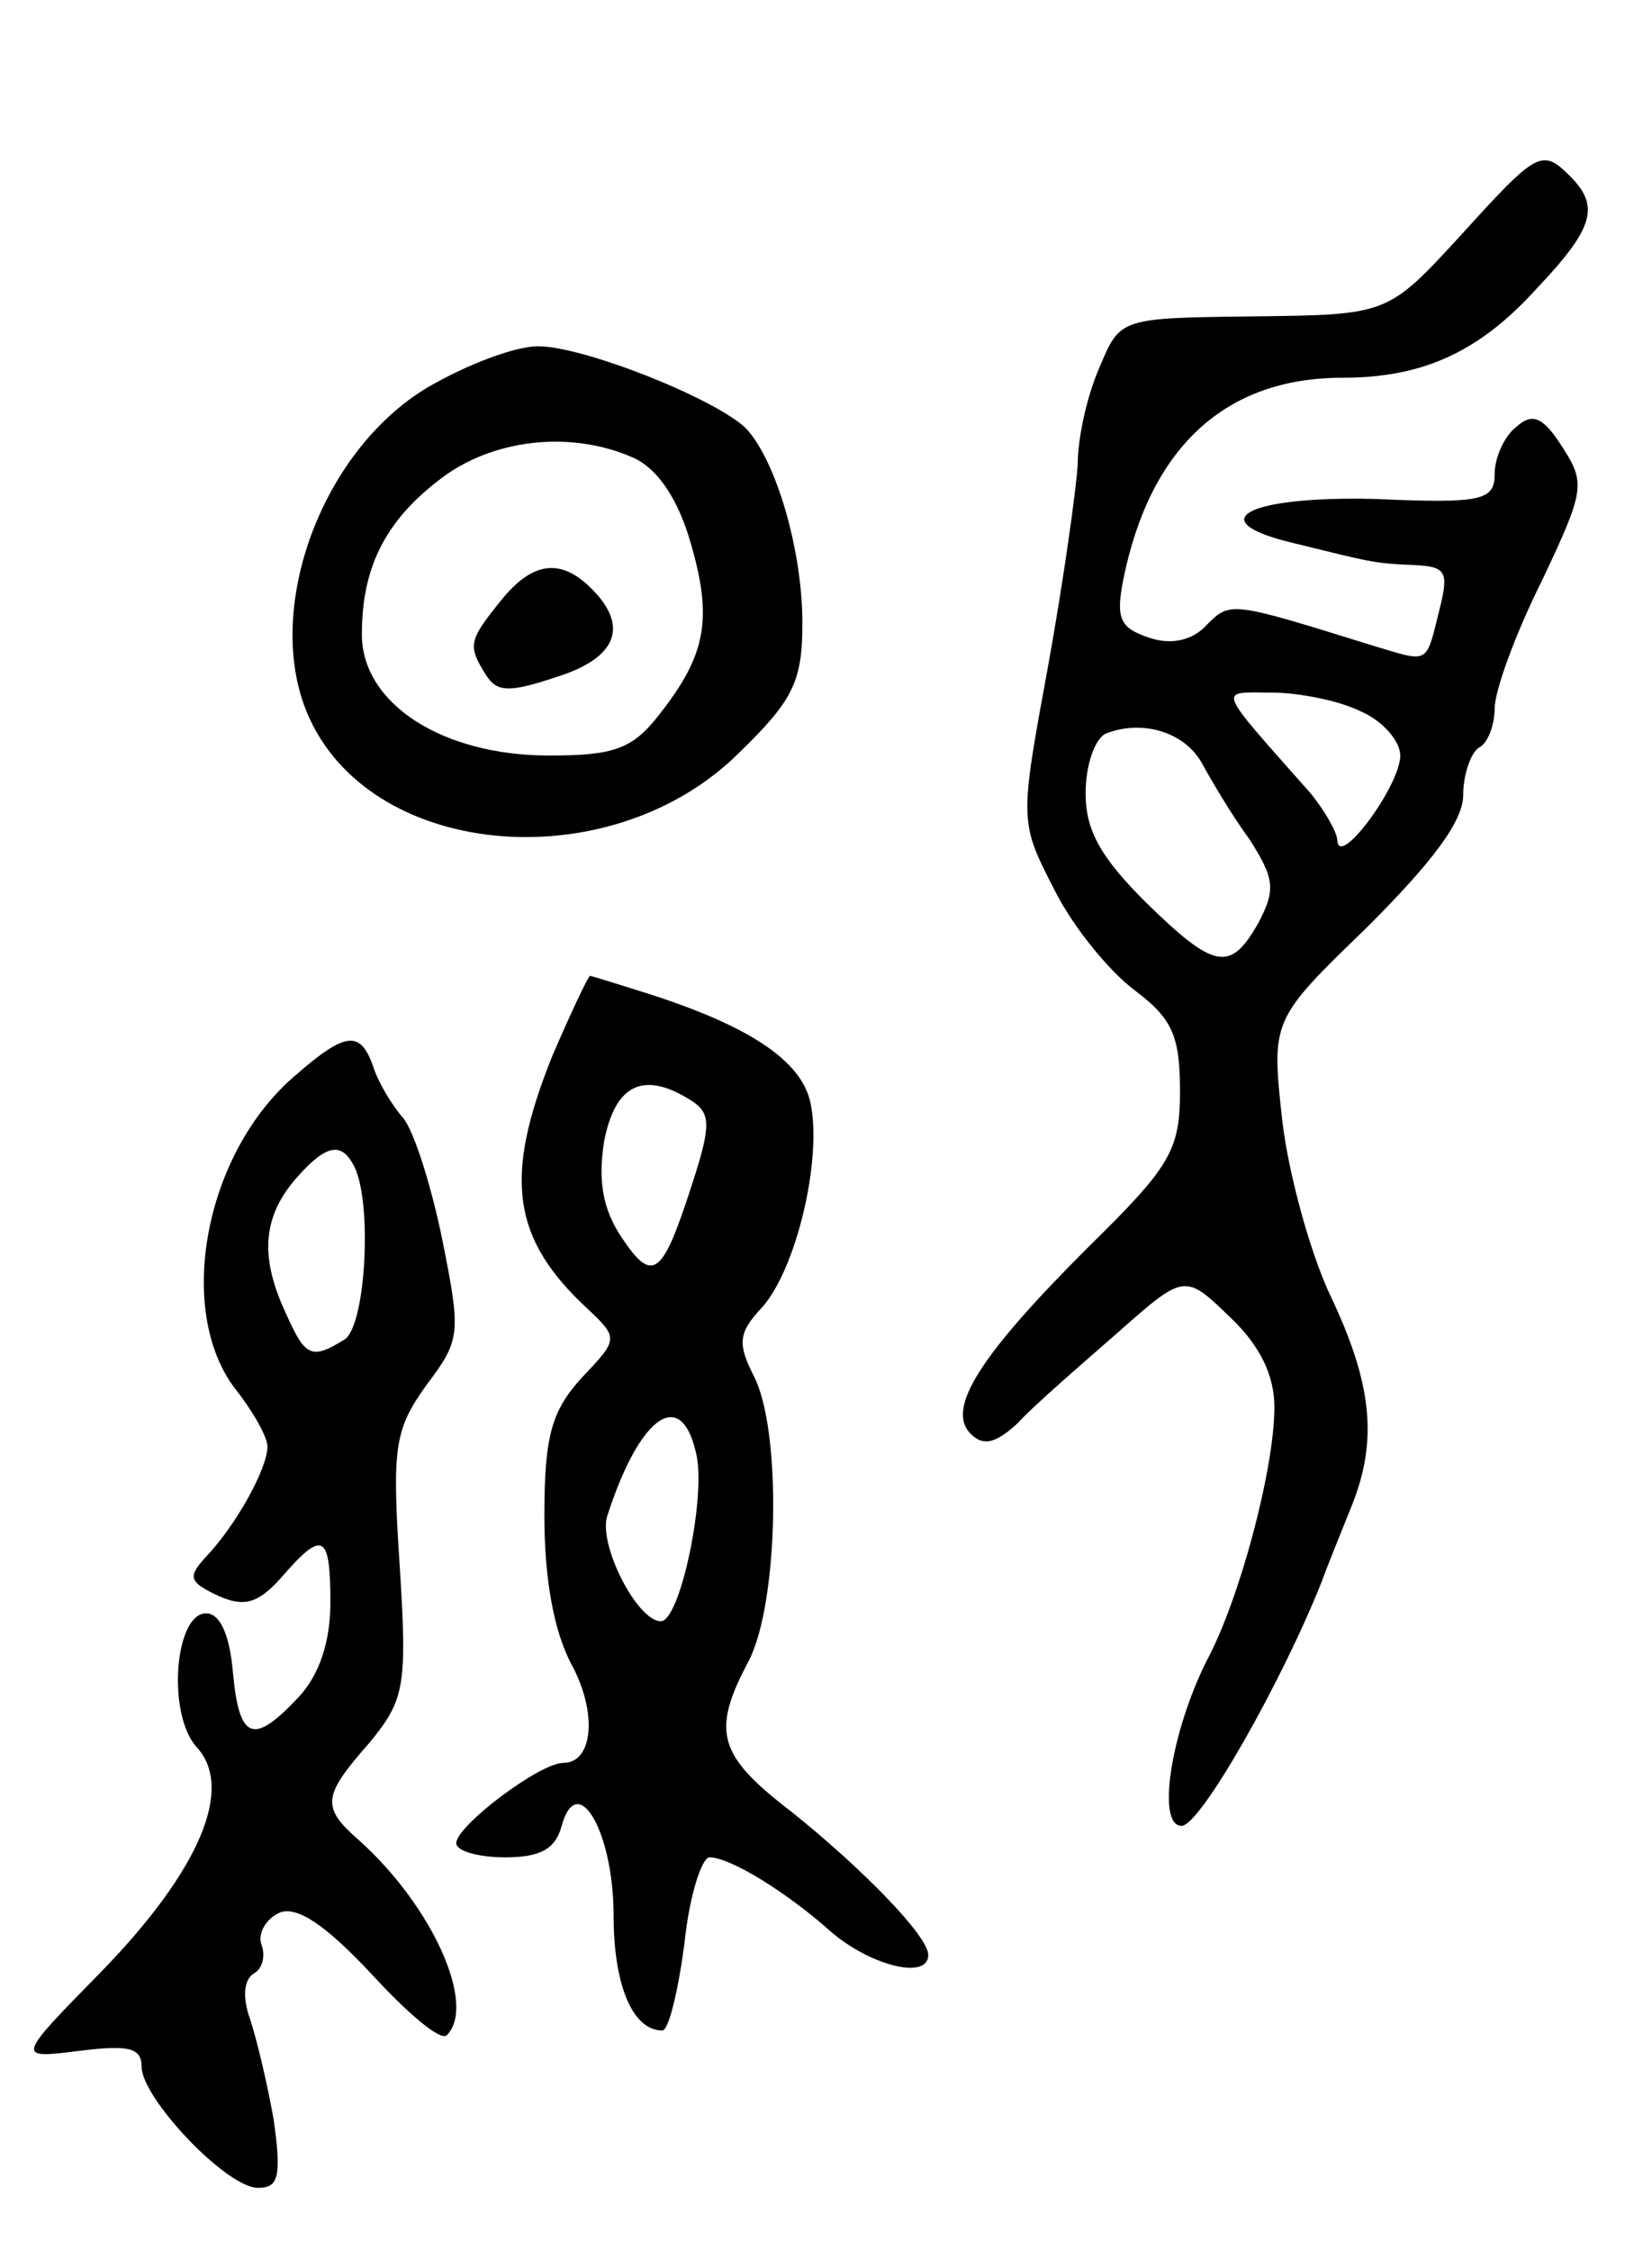 <svg version="1.0" xmlns="http://www.w3.org/2000/svg" width="105" height="143" viewBox="0 0 105 143" ><g transform="translate(0,143) scale(0.1,-0.1)" ><path d="M928 1280 c-46 -50 -46 -50 -131 -51 -85 -1 -85 -1 -98 -32 -8 -18 -14 -45 -14 -62 -1 -16 -9 -74 -19 -129 -18 -98 -18 -98 4 -141 12 -24 35 -52 51 -64 24 -18 29 -29 29 -64 0 -38 -6 -48 -59 -100 -68 -68 -90 -102 -74 -118 8 -8 16 -6 30 7 10 11 39 36 63 57 43 38 43 38 72 10 19 -18 28 -37 28 -57 0 -39 -22 -122 -43 -161 -23 -46 -32 -105 -16 -105 12 0 64 92 89 155 4 11 13 33 19 48 17 42 13 78 -13 133 -13 27 -27 78 -31 112 -7 64 -7 64 54 123 41 41 61 67 61 84 0 13 5 27 10 30 6 3 10 15 10 25 0 11 13 47 30 81 27 57 28 62 13 85 -12 19 -19 22 -29 13 -8 -6 -14 -20 -14 -30 0 -17 -8 -19 -76 -16 -82 2 -111 -14 -52 -28 49 -12 51 -13 77 -14 20 -1 22 -4 16 -28 -9 -36 -6 -34 -43 -23 -90 28 -90 28 -105 13 -9 -10 -23 -13 -37 -8 -18 6 -21 12 -16 37 17 84 65 128 139 128 51 0 87 16 124 57 36 38 40 52 21 71 -18 18 -21 16 -70 -38z m-63 -302 c14 -6 25 -19 25 -28 0 -19 -39 -72 -40 -54 0 5 -8 19 -17 30 -61 69 -59 64 -25 64 17 0 43 -5 57 -12z m-101 -33 c6 -11 19 -33 30 -48 16 -25 17 -32 6 -53 -18 -32 -28 -30 -72 13 -28 28 -38 45 -38 69 0 18 6 35 13 38 23 9 50 1 61 -19z"/><path d="M272 1184 c-69 -41 -106 -145 -75 -211 42 -90 193 -101 273 -21 34 33 40 45 40 82 0 47 -17 104 -36 124 -20 19 -103 52 -132 52 -15 0 -46 -12 -70 -26z m131 -45 c15 -7 28 -26 36 -54 14 -48 10 -71 -20 -109 -17 -22 -29 -26 -70 -26 -68 0 -119 33 -119 77 0 44 16 74 53 101 34 24 82 28 120 11z"/><path d="M318 1048 c-20 -25 -21 -28 -9 -47 7 -11 15 -11 45 -1 38 12 46 32 22 56 -20 20 -38 17 -58 -8z"/><path d="M351 759 c-31 -77 -26 -116 23 -161 19 -18 19 -19 -4 -43 -19 -21 -24 -36 -24 -88 0 -40 6 -73 17 -94 17 -31 14 -63 -5 -63 -15 0 -68 -40 -68 -51 0 -5 14 -9 31 -9 22 0 32 5 36 20 10 36 33 -4 33 -57 0 -44 12 -73 31 -73 4 0 10 25 14 55 3 30 11 55 16 55 13 0 49 -22 78 -48 25 -21 61 -30 61 -14 0 12 -42 55 -87 91 -47 36 -51 51 -27 96 19 37 21 147 3 181 -10 20 -10 27 5 43 22 24 39 95 31 131 -6 26 -38 48 -104 69 -19 6 -35 11 -36 11 -1 0 -12 -23 -24 -51z m88 -28 c13 -8 13 -16 1 -53 -19 -59 -25 -64 -45 -34 -12 18 -15 36 -11 61 7 36 25 45 55 26z m4 -227 c5 -29 -11 -104 -23 -104 -15 0 -40 49 -34 67 21 65 48 83 57 37z"/><path d="M188 747 c-58 -49 -77 -150 -38 -200 11 -14 20 -30 20 -36 0 -14 -20 -50 -39 -70 -12 -13 -11 -16 8 -25 16 -7 25 -5 40 12 26 30 31 28 31 -16 0 -25 -7 -46 -20 -60 -29 -31 -38 -28 -42 16 -2 23 -8 37 -17 37 -20 0 -25 -64 -6 -85 24 -26 2 -78 -60 -142 -55 -56 -55 -56 -15 -51 32 4 40 2 40 -10 0 -20 54 -77 74 -77 13 0 15 7 10 43 -4 23 -11 52 -15 64 -5 14 -4 25 2 29 6 3 8 12 5 19 -2 7 3 16 12 20 11 4 29 -8 58 -39 23 -25 44 -43 48 -39 19 19 -9 82 -56 124 -24 21 -23 28 7 62 22 27 24 35 19 113 -5 75 -3 86 17 114 22 29 22 33 10 93 -7 34 -18 69 -25 77 -7 8 -16 23 -19 33 -8 22 -17 22 -49 -6z m36 -56 c13 -20 9 -103 -5 -112 -21 -13 -25 -11 -37 16 -17 36 -15 61 5 85 19 22 29 25 37 11z"/></g></svg> 
